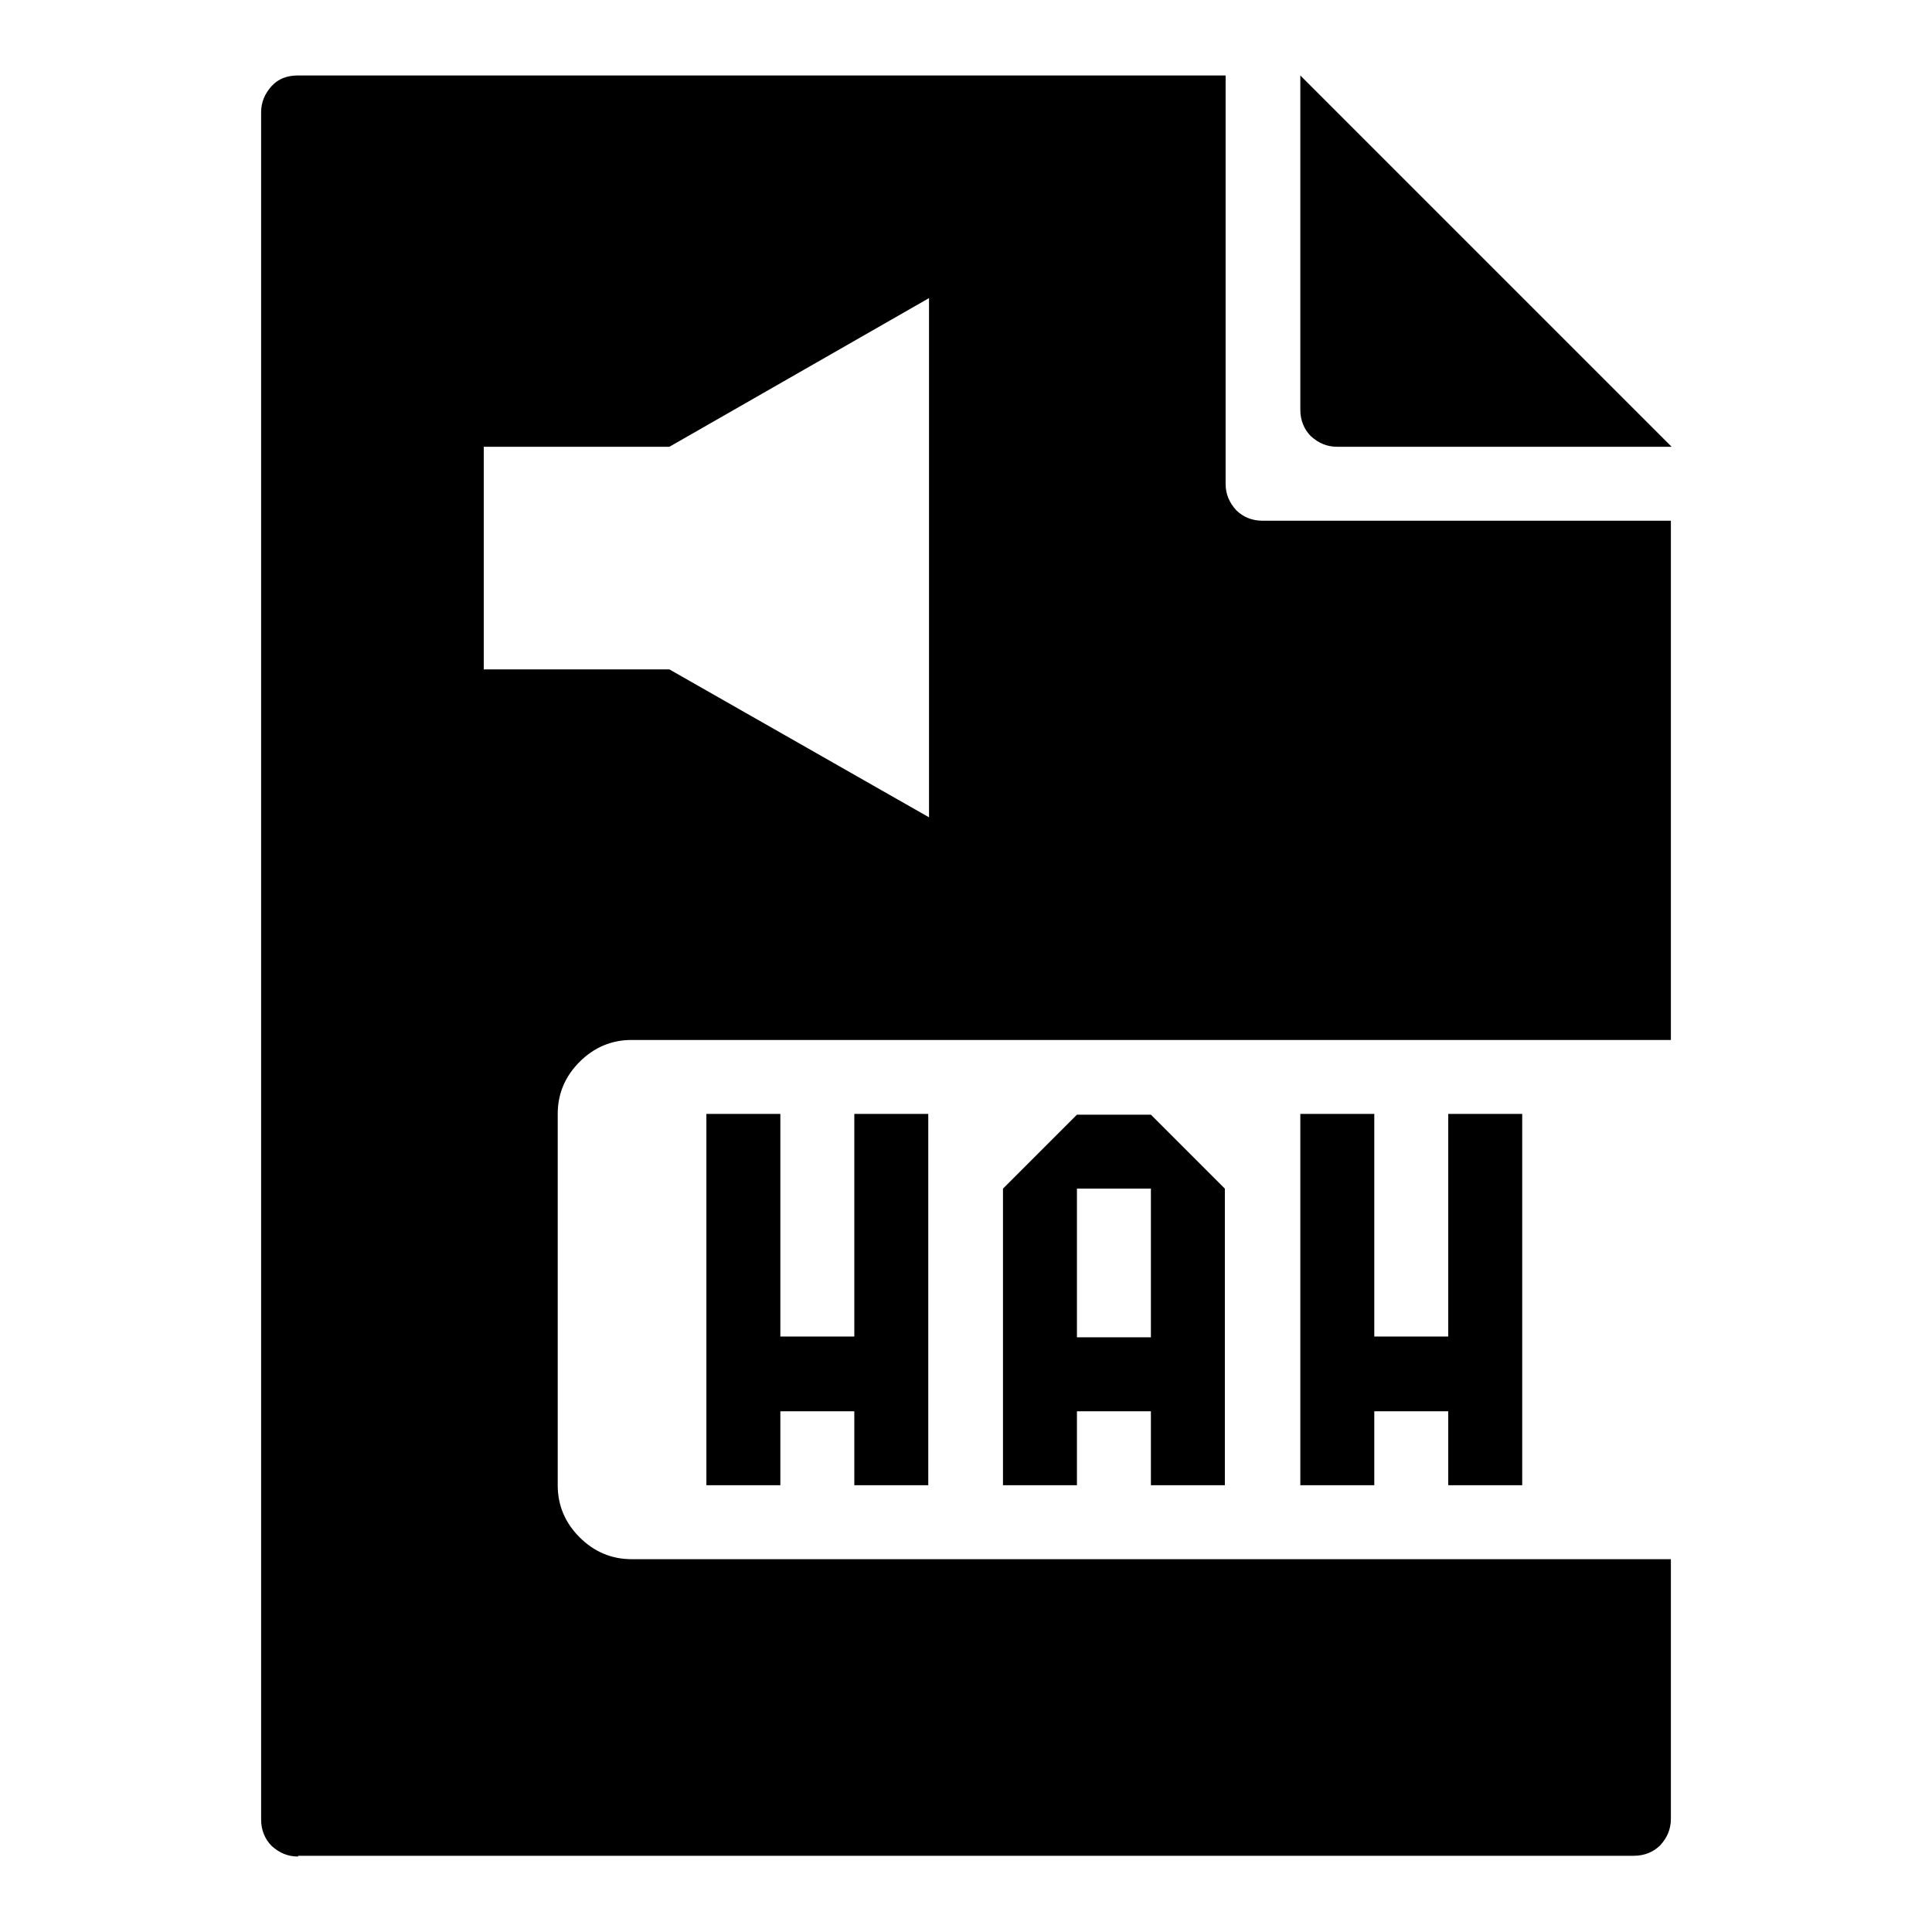 <?xml version="1.0" encoding="utf-8"?>
<!-- Svg Vector Icons : http://www.onlinewebfonts.com/icon -->
<!DOCTYPE svg PUBLIC "-//W3C//DTD SVG 1.1//EN" "http://www.w3.org/Graphics/SVG/1.1/DTD/svg11.dtd">
<svg version="1.1" xmlns="http://www.w3.org/2000/svg" xmlns:xlink="http://www.w3.org/1999/xlink" x="0px" y="0px" viewBox="0 0 256 256" enable-background="new 0 0 256 256" xml:space="preserve">
<g><g><g><path fill="#000000" d="M39.5,246c-1.4,0-2.5-0.5-3.5-1.4c-0.9-0.9-1.4-2.1-1.4-3.5V14.9c0-1.4,0.5-2.5,1.4-3.5c0.9-1,2.1-1.4,3.5-1.4h122.9v54.1c0,1.4,0.5,2.5,1.4,3.5c0.9,0.9,2.1,1.4,3.5,1.4h54.1v68.8H83.7c-2.7,0-5,1-6.9,2.9c-1.9,1.9-2.9,4.2-2.9,6.9v49.2c0,2.7,1,5,2.9,6.9c1.9,1.9,4.2,2.9,6.9,2.9h137.7v34.4c0,1.4-0.5,2.5-1.4,3.5c-0.9,0.9-2.1,1.4-3.5,1.4H39.5z M177.2,59.2c-1.4,0-2.5-0.5-3.5-1.4c-0.9-0.9-1.4-2.1-1.4-3.5V10l49.2,49.2H177.2z M123.1,108.3V39.5L88.7,59.2H64.1v29.5h24.6L123.1,108.3z M93.6,196.8v-49.2h9.8v29.5h9.8v-29.5h9.8v49.2h-9.8V187h-9.8v9.8H93.6z M132.9,196.8v-39.3l9.8-9.8h9.8l9.8,9.8v39.3h-9.8V187h-9.8v9.8H132.9z M172.3,196.8v-49.2h9.8v29.5h9.8v-29.5h9.8v49.2h-9.8V187h-9.8v9.8H172.3z M142.7,177.2h9.8v-19.7h-9.8V177.2z"/></g></g></g>
</svg>